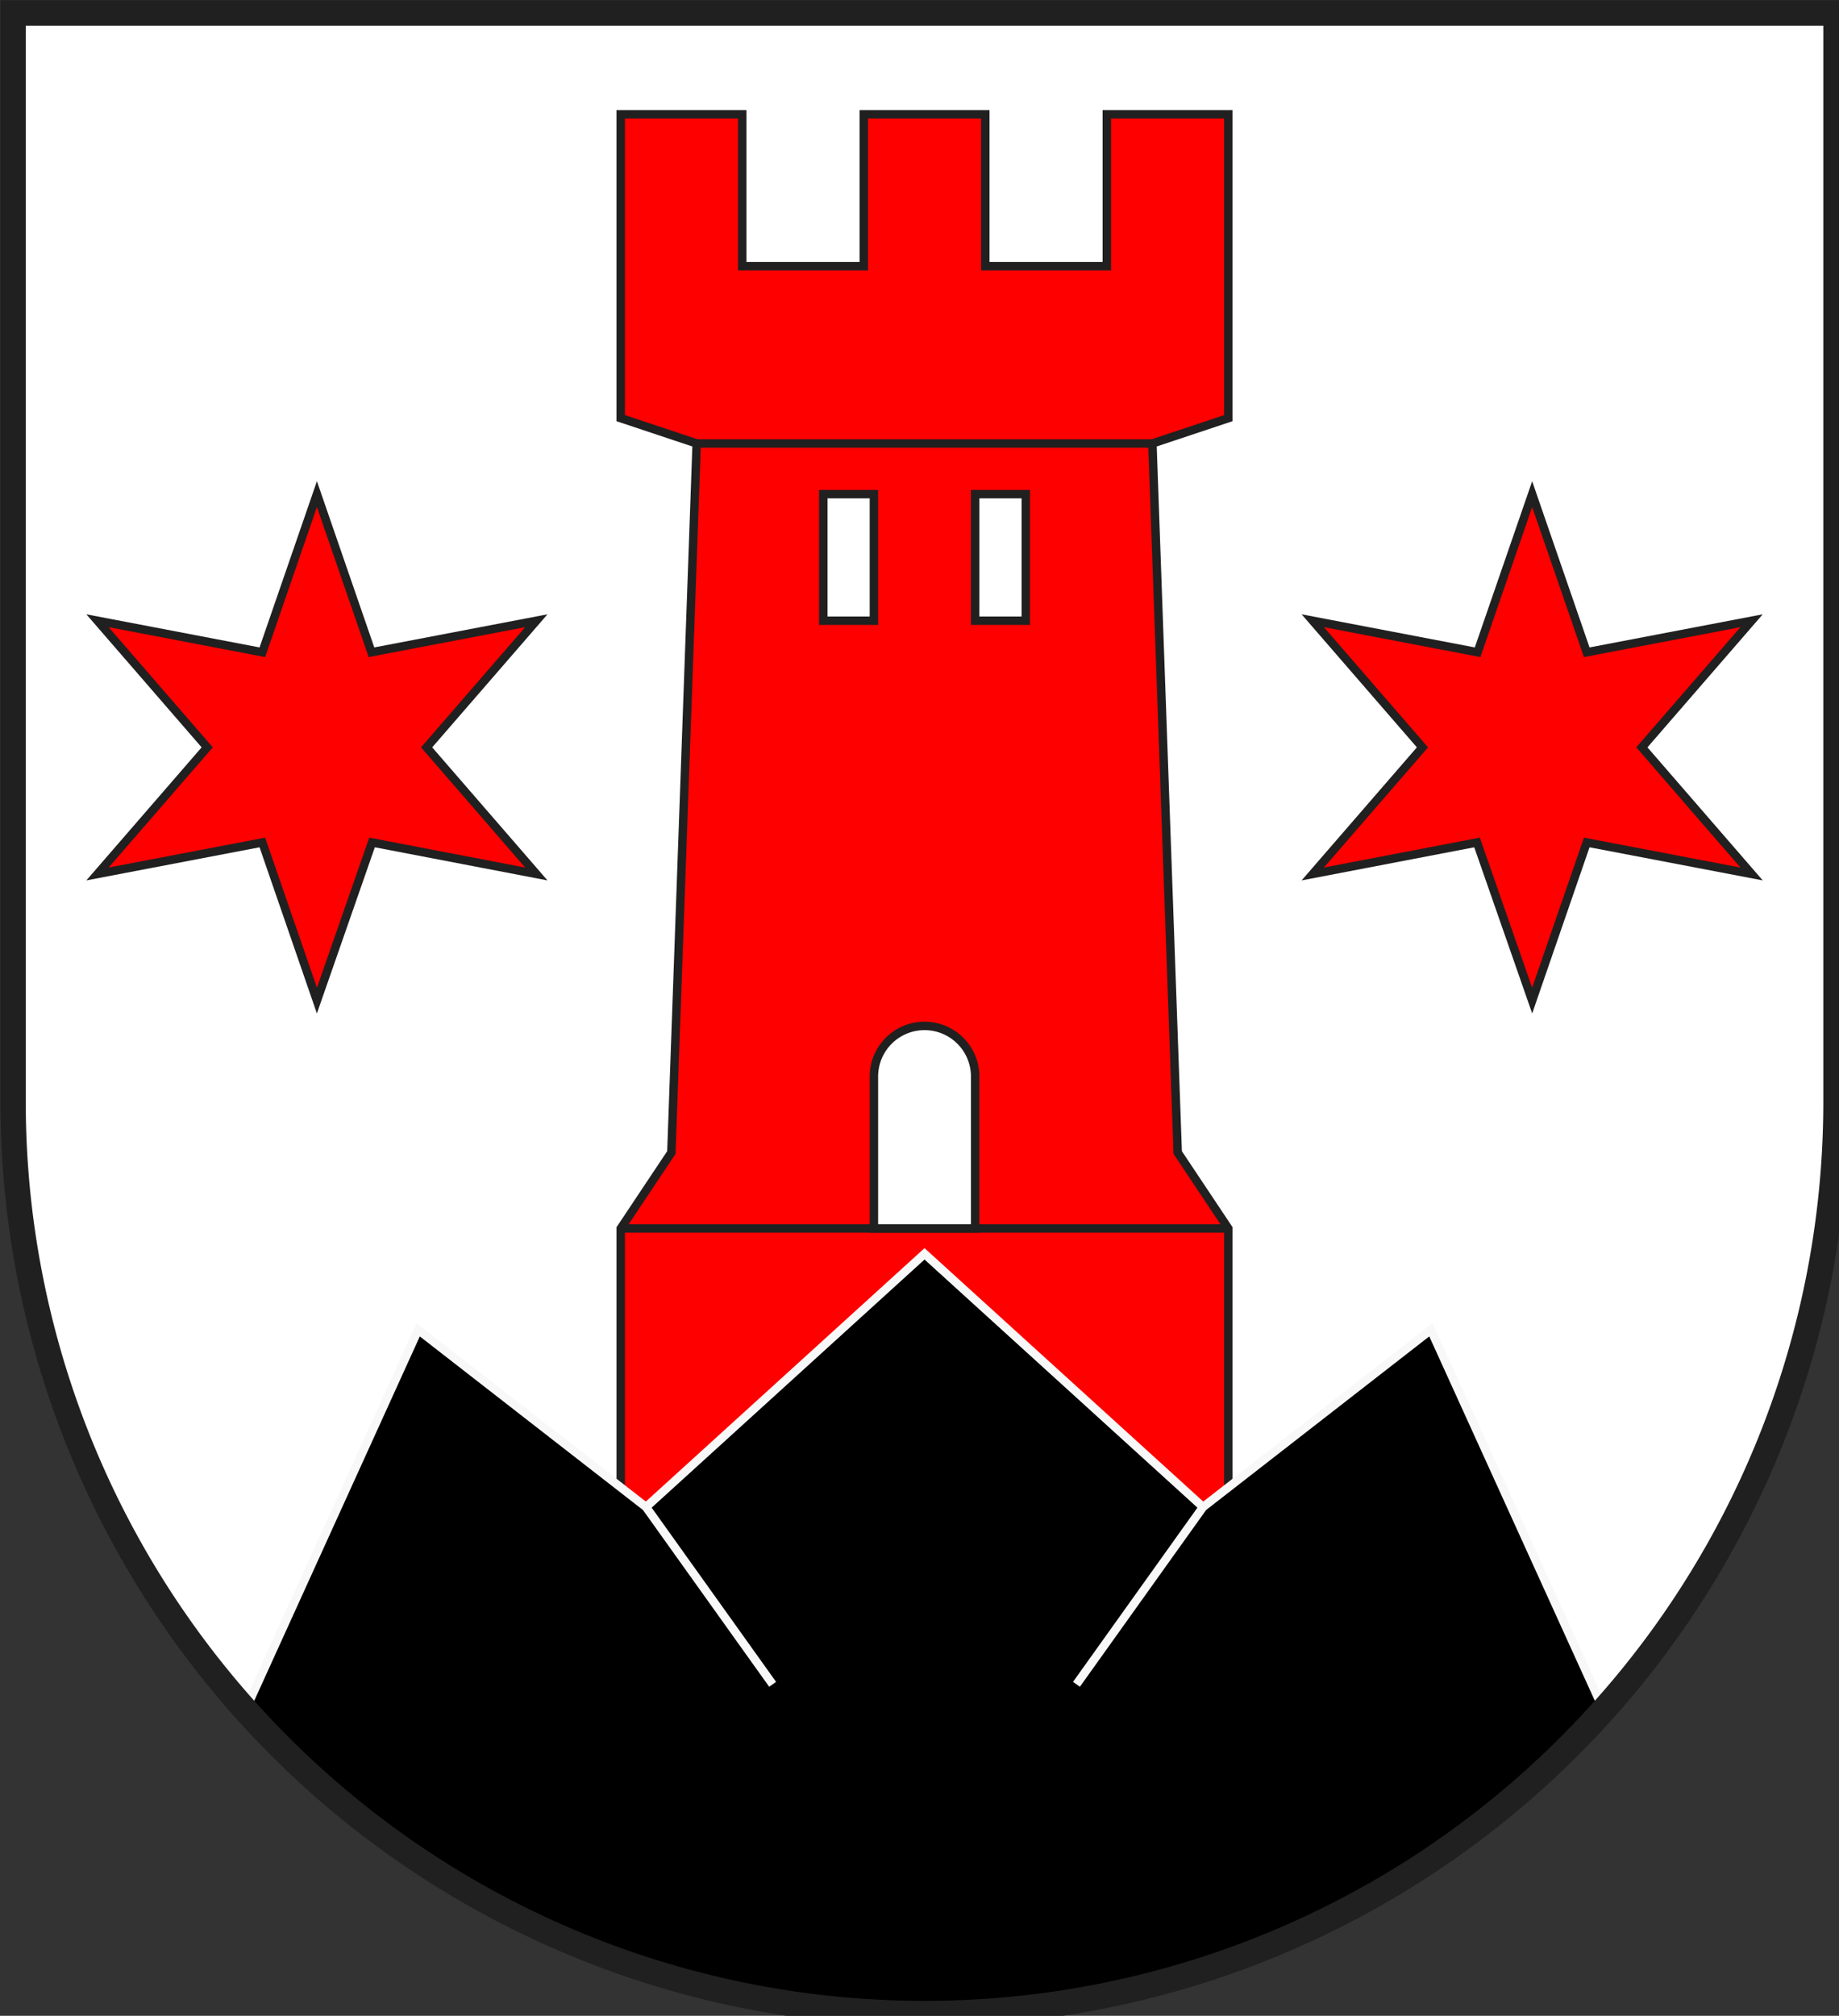 <?xml version="1.0" encoding="iso-8859-1"?>
<!DOCTYPE svg PUBLIC "-//W3C//DTD SVG 1.1//EN" "http://www.w3.org/Graphics/SVG/1.1/DTD/svg11.dtd">
<!-- Auto-generated by fig2svg tool
     Date: Thu Oct 26 16:16:41 2006 -->
<svg xmlns="http://www.w3.org/2000/svg"
     width="438" height="480" viewBox="21 15 438 480">
<rect x="21" y="15" width="438" height="480" fill="#333333" stroke="none"/>
<title>
Wappen Casti-Wergenstein (CH-GR)
</title>
<defs>
<clipPath id="clippath">
<path d="M360,4140 A3240,3240 0.0 0 0 6840,4140 L6840,270 L360,270 L360,4140 Z" />
</clipPath>
<style type="text/css">
  <![CDATA[
  .Rand2 { stroke: #202020; stroke-width:30; }
  .Rand6 { stroke: #202020; stroke-width:90; }
  .Rand2Hell { stroke: #f8f8f8; stroke-width:30; }
  .Schwarz { fill: #000000; }
  .Rot { fill: #ff0000; }
  .Silber { fill: #ffffff; }
  ]]>
</style>
</defs>
<g stroke="none" stroke-miterlimit="10" stroke-width="10"
   stroke-linecap="butt" stroke-linejoin="miter"
   fill="none" fill-rule="evenodd" transform="scale(0.067)">
<g clip-path="url(#clippath)">
<path id="feld-1" class="Silber"
      d="M-225,-225 L-225,7425 L7425,7425 L7425,-225 L-225,-225 Z" />
<path id="turm-1" class="Rot Rand2"
      d="M4410,1800 L4680,1710 L4680,630 L4248,630 L4248,1170 L3816,1170
         L3816,630 L3384,630 L3384,1170 L2952,1170 L2952,630 L2520,630
         L2520,1710 L2790,1800 L2700,4320 L2520,4590 L2520,5670 L4680,5670
         L4680,4590 L4500,4320 L4410,1800 Z" />
<path id="fenster-1" class="Silber Rand2"
      d="M3240,2430 L3420,2430 L3420,1980 L3240,1980 L3240,2430 Z" />
<path id="fenster-2" class="Silber Rand2"
      d="M3780,2430 L3960,2430 L3960,1980 L3780,1980 L3780,2430 Z" />
<path id="tr-1" class="Silber Rand2"
      d="M3780,4050 A180,180 0.0 0 0 3420,4050 L3420,4590 L3780,4590 L3780,4050 Z" />
<path id="turm-linie-1" class="Rand2" d="M2790,1800 L4410,1800" />
<path id="turm-linie-2" class="Rand2" d="M2520,4590 L4680,4590" />
<path id="stern-1" class="Rot Rand2"
      d="M1440,1980 L1246,2542 L660,2430 L1050,2880 L660,3330 L1246,3218
         L1440,3780 L1636,3218 L2220,3330 L1830,2880 L2220,2430 L1634,2542
         L1440,1980 Z" />
<path id="stern-2" class="Rot Rand2"
      d="M5760,1980 L5566,2542 L4980,2430 L5370,2880 L4980,3330 L5564,3218
         L5760,3780 L5954,3218 L6540,3330 L6150,2880 L6540,2430 L5954,2542
         L5760,1980 Z" />
<path id="berg-1" class="Schwarz"
      d="M675,7425 L6525,7425 L5400,4950 L4590,5580 L3600,4680 L2610,5580
         L1800,4950 L675,7425 Z" />
<path id="berg-linie-1" class="Rand2Hell"
      d="M2610,5580 L3600,4680 L4590,5580" />
<path id="berg-linie-2" class="Rand2Hell"
      d="M675,7425 L1800,4950 L2610,5580 L3060,6210" />
<path id="berg-linie-3" class="Rand2Hell"
      d="M6525,7425 L5400,4950 L4590,5580 L4140,6210" />
</g>
<path id="clip-boundary" class="Rand6"
      d="M360,4140 A3240,3240 0.0 0 0 6840,4140 L6840,270 L360,270 L360,4140 Z" />
</g>
</svg>

